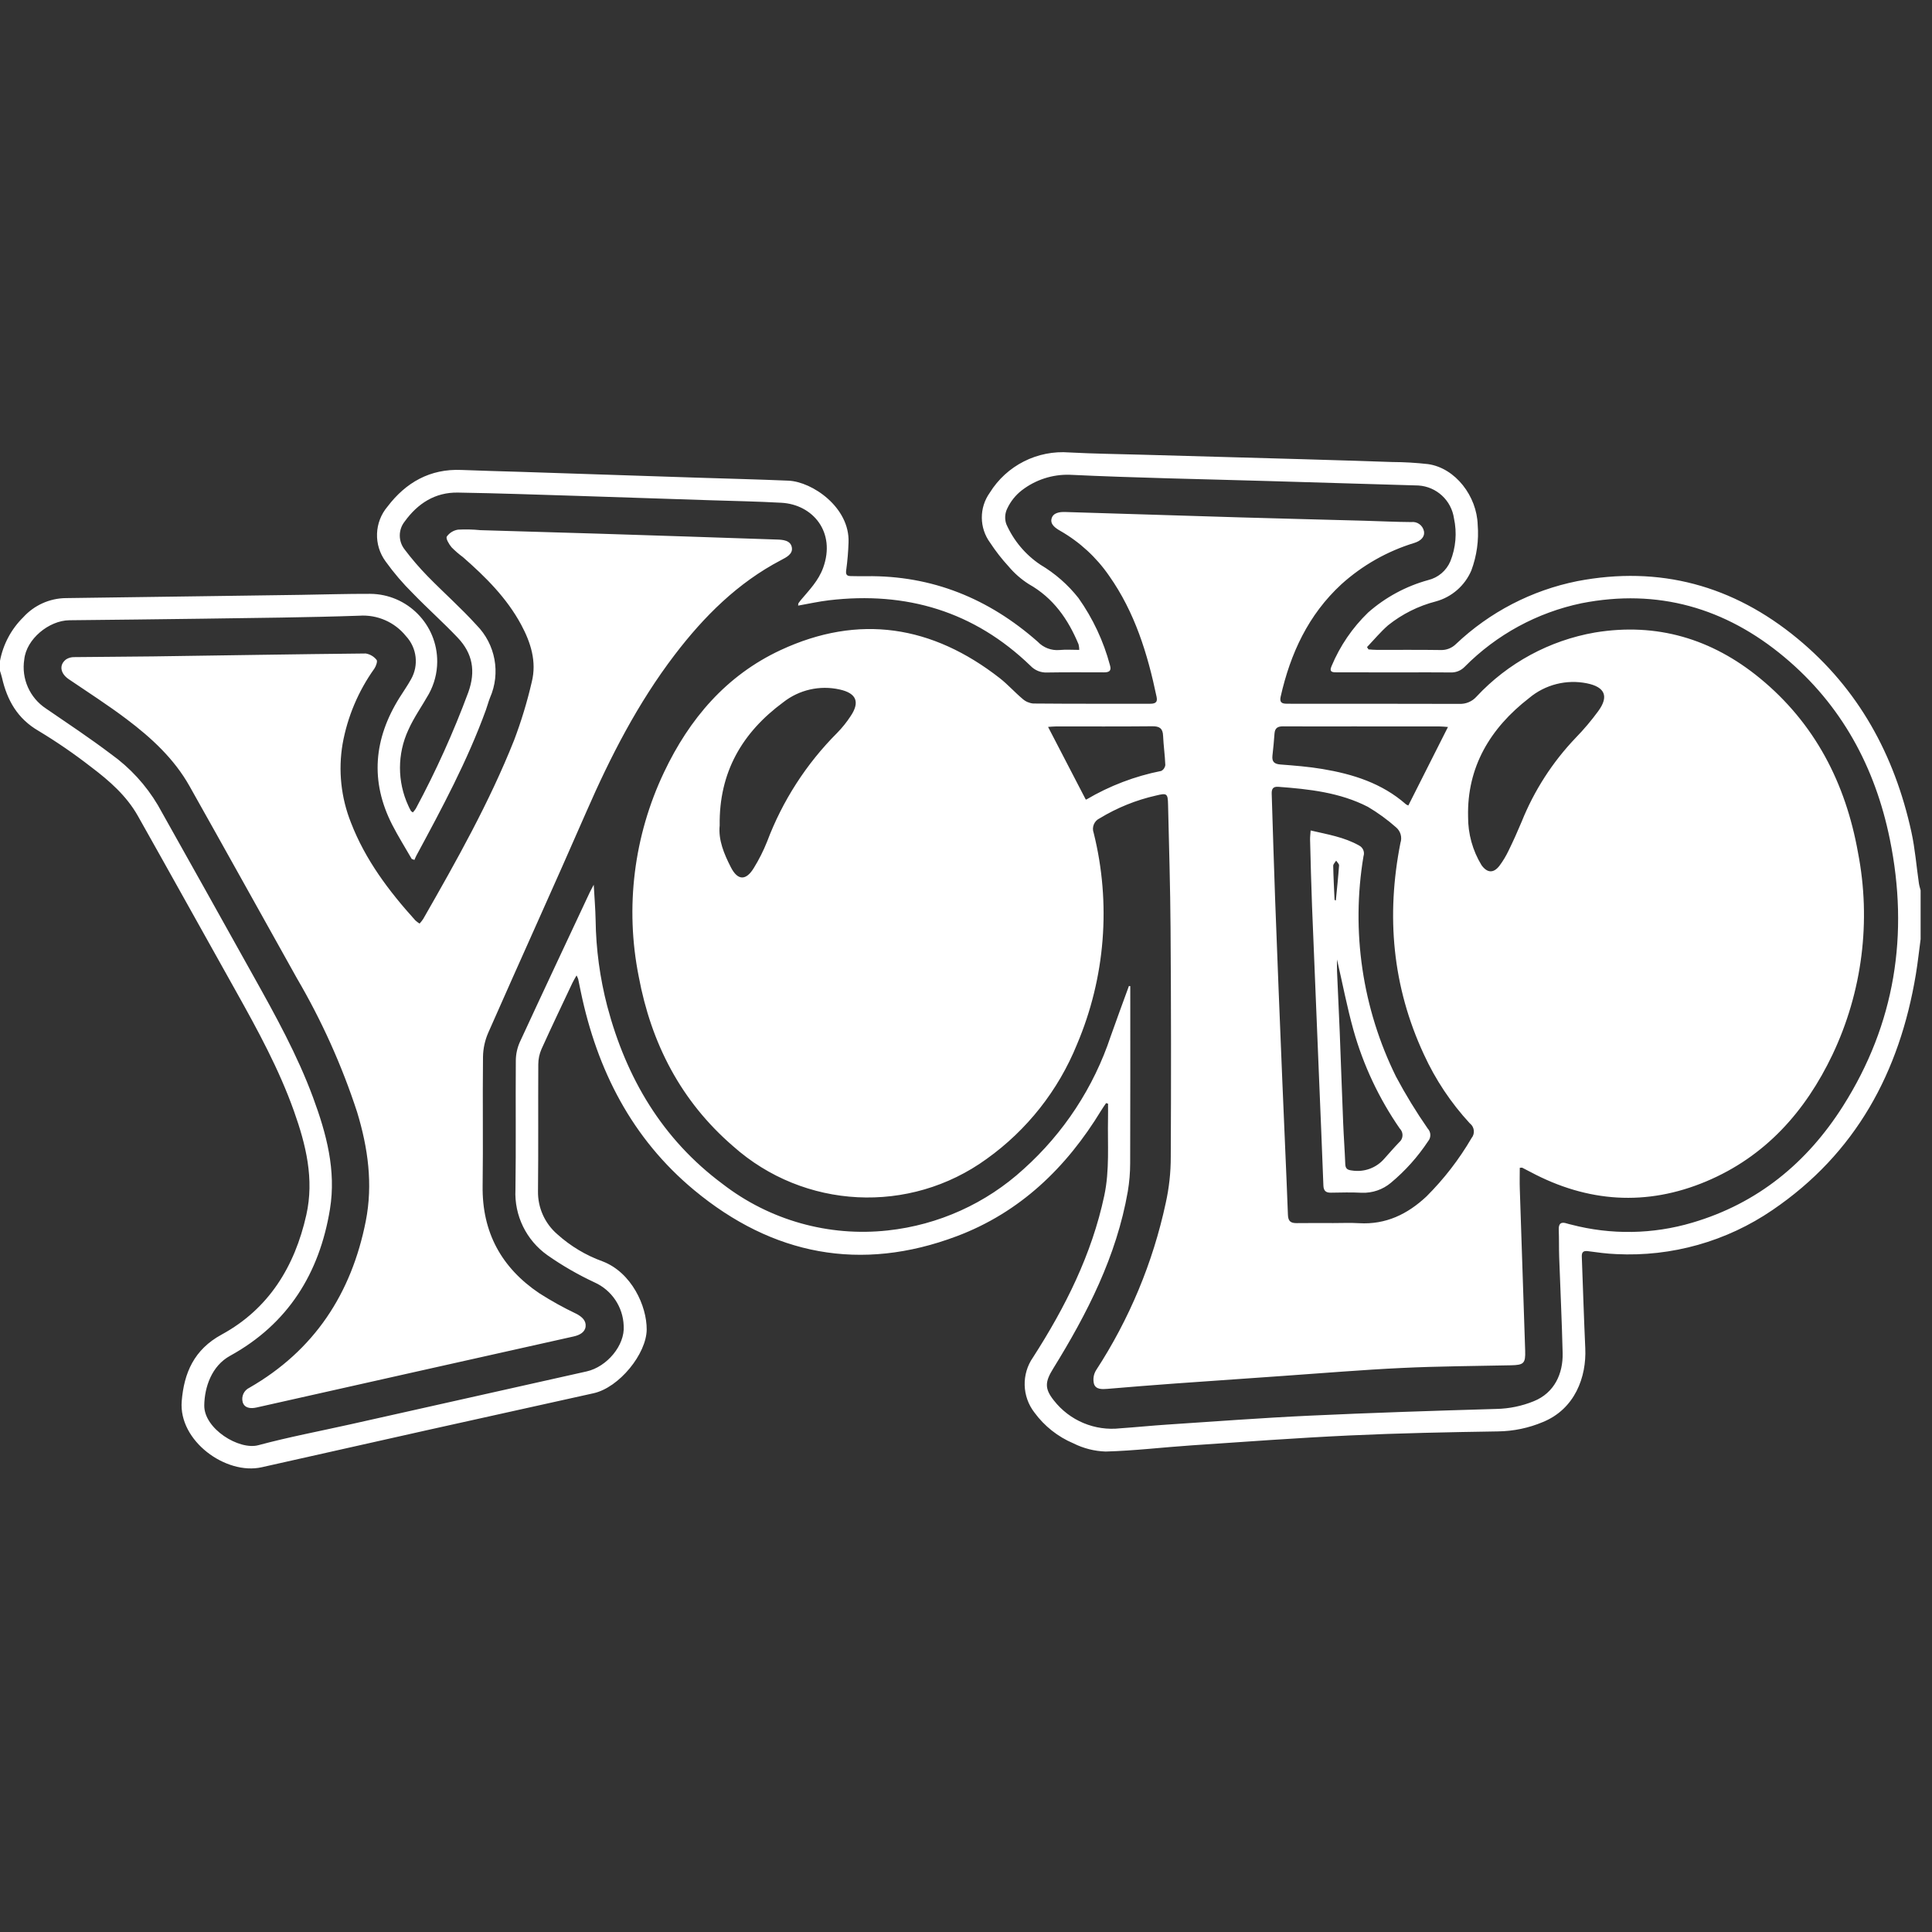 <svg width="73" height="73" viewBox="0 0 73 73" fill="none" xmlns="http://www.w3.org/2000/svg">
<rect x="0" y="0" width="73" height="73" fill="#333333" stroke="none"/>
<g clip-path="url(#clip0_83_572)">
<path d="M0 24.969C0.119 24.344 0.425 23.77 0.878 23.324C1.291 22.869 1.874 22.606 2.488 22.599C4.169 22.575 5.851 22.552 7.533 22.53C8.816 22.513 10.1 22.494 11.383 22.476C12.251 22.463 13.119 22.435 13.987 22.438C15.396 22.448 16.53 23.599 16.52 25.009C16.517 25.431 16.409 25.846 16.206 26.217C15.95 26.673 15.64 27.104 15.429 27.579C15.008 28.487 15.008 29.534 15.427 30.442C15.456 30.508 15.488 30.573 15.524 30.636C15.536 30.657 15.564 30.669 15.599 30.697C15.641 30.653 15.678 30.605 15.711 30.554C16.472 29.137 17.134 27.67 17.693 26.163C17.983 25.359 17.858 24.688 17.294 24.094C16.748 23.519 16.153 22.99 15.601 22.42C15.224 22.047 14.878 21.643 14.569 21.212C14.11 20.587 14.142 19.729 14.644 19.139C15.333 18.233 16.247 17.707 17.433 17.757C18.182 17.788 18.933 17.805 19.683 17.829C21.887 17.901 24.09 17.974 26.295 18.047C27.46 18.085 28.626 18.112 29.79 18.162C30.692 18.201 32.11 19.172 32.062 20.492C32.051 20.843 32.021 21.192 31.974 21.539C31.951 21.698 31.986 21.764 32.139 21.767C32.338 21.771 32.537 21.774 32.736 21.771C35.224 21.739 37.365 22.619 39.212 24.249C39.423 24.472 39.725 24.587 40.031 24.561C40.271 24.537 40.515 24.556 40.78 24.556C40.779 24.485 40.77 24.415 40.753 24.346C40.359 23.398 39.801 22.594 38.875 22.072C38.587 21.889 38.328 21.663 38.108 21.401C37.852 21.122 37.619 20.823 37.411 20.506C36.999 19.946 36.993 19.184 37.398 18.618C38.037 17.586 39.2 16.999 40.41 17.096C41.339 17.146 42.271 17.155 43.201 17.182C45.189 17.238 47.177 17.293 49.164 17.349C50.312 17.382 51.459 17.418 52.606 17.457C53.058 17.459 53.509 17.486 53.958 17.536C55.002 17.686 55.802 18.758 55.834 19.826C55.882 20.412 55.8 21.001 55.595 21.553C55.35 22.128 54.855 22.561 54.251 22.725C53.592 22.895 52.977 23.203 52.446 23.628C52.161 23.878 51.915 24.174 51.652 24.45L51.708 24.537C51.811 24.544 51.914 24.555 52.017 24.555C52.822 24.557 53.627 24.549 54.431 24.561C54.648 24.57 54.858 24.488 55.012 24.336C56.286 23.127 57.877 22.303 59.599 21.958C62.707 21.362 65.487 22.122 67.913 24.124C70.227 26.032 71.584 28.529 72.22 31.43C72.361 32.071 72.411 32.731 72.506 33.382C72.519 33.47 72.548 33.555 72.57 33.642V35.485C72.51 35.931 72.463 36.378 72.389 36.822C71.775 40.512 70.122 43.58 66.971 45.722C65.239 46.906 63.166 47.49 61.071 47.386C60.71 47.372 60.351 47.322 59.993 47.274C59.815 47.251 59.762 47.326 59.768 47.482C59.811 48.636 59.847 49.791 59.899 50.944C59.949 52.029 59.508 53.236 58.3 53.73C57.763 53.957 57.188 54.077 56.605 54.085C54.735 54.114 52.864 54.151 50.996 54.238C49.002 54.331 47.01 54.479 45.018 54.613C43.937 54.686 42.858 54.817 41.776 54.846C41.353 54.832 40.938 54.727 40.559 54.537C39.972 54.289 39.464 53.887 39.087 53.374C38.613 52.764 38.592 51.917 39.034 51.285C40.25 49.394 41.252 47.4 41.725 45.176C41.931 44.21 41.846 43.233 41.866 42.261C41.87 42.075 41.867 41.889 41.867 41.703L41.794 41.68C41.733 41.771 41.667 41.86 41.61 41.955C40.295 44.117 38.544 45.809 36.151 46.71C32.521 48.076 29.188 47.424 26.231 44.971C23.878 43.019 22.562 40.434 21.945 37.471C21.912 37.313 21.882 37.153 21.847 36.995C21.83 36.947 21.809 36.9 21.785 36.856C21.721 36.971 21.67 37.051 21.63 37.136C21.237 37.97 20.839 38.801 20.46 39.64C20.381 39.82 20.34 40.014 20.339 40.211C20.33 41.81 20.345 43.409 20.328 45.007C20.317 45.63 20.584 46.226 21.055 46.633C21.554 47.083 22.135 47.432 22.767 47.66C23.866 48.079 24.44 49.35 24.435 50.233C24.43 51.148 23.399 52.429 22.425 52.644C18.243 53.566 14.064 54.498 9.887 55.44C8.538 55.742 6.745 54.447 6.866 52.946C6.952 51.877 7.331 50.994 8.373 50.427C10.157 49.456 11.137 47.855 11.574 45.907C11.879 44.549 11.56 43.256 11.107 41.983C10.541 40.393 9.736 38.919 8.915 37.452C7.679 35.246 6.452 33.034 5.21 30.83C4.781 30.068 4.129 29.498 3.442 28.98C2.807 28.486 2.144 28.03 1.455 27.615C0.658 27.152 0.269 26.458 0.075 25.606C0.055 25.519 0.025 25.434 0 25.349V24.969ZM22.434 33.43C22.461 33.919 22.497 34.338 22.505 34.757C22.519 35.86 22.668 36.956 22.946 38.023C23.664 40.733 25.022 43.039 27.301 44.734C29.076 46.107 31.314 46.737 33.545 46.492C35.459 46.285 37.256 45.473 38.676 44.174C40.192 42.815 41.327 41.084 41.968 39.153C42.191 38.517 42.427 37.886 42.657 37.253L42.707 37.262V37.441C42.707 39.609 42.711 41.777 42.703 43.945C42.703 44.306 42.673 44.666 42.613 45.022C42.186 47.467 41.081 49.63 39.793 51.713C39.491 52.202 39.457 52.462 39.819 52.914C40.415 53.678 41.366 54.077 42.329 53.968C42.924 53.927 43.518 53.866 44.113 53.827C45.898 53.71 47.683 53.574 49.47 53.491C51.826 53.381 54.184 53.305 56.542 53.236C57.025 53.226 57.502 53.128 57.949 52.946C58.743 52.628 59.062 51.889 59.044 51.125C59.015 49.916 58.956 48.708 58.913 47.499C58.901 47.156 58.911 46.812 58.897 46.469C58.887 46.226 58.986 46.156 59.209 46.23C59.26 46.247 59.314 46.258 59.366 46.271C60.871 46.665 62.455 46.64 63.946 46.197C66.412 45.47 68.276 43.937 69.633 41.799C71.606 38.69 72.138 35.297 71.407 31.711C70.851 28.983 69.581 26.634 67.424 24.83C65.196 22.967 62.638 22.228 59.759 22.793C58.082 23.143 56.546 23.979 55.341 25.196C55.202 25.34 55.008 25.417 54.809 25.408C54.221 25.401 53.633 25.406 53.045 25.406C52.204 25.406 51.363 25.405 50.521 25.404C50.369 25.404 50.205 25.408 50.313 25.168C50.631 24.406 51.1 23.718 51.694 23.144C52.348 22.568 53.124 22.149 53.964 21.918C54.34 21.827 54.65 21.564 54.801 21.209C55.008 20.694 55.056 20.128 54.938 19.586C54.84 18.906 54.279 18.387 53.593 18.344C51.713 18.286 49.834 18.23 47.954 18.177C45.441 18.103 42.928 18.058 40.418 17.939C39.766 17.92 39.127 18.127 38.61 18.525C38.375 18.707 38.187 18.942 38.06 19.211C37.968 19.396 37.955 19.611 38.024 19.806C38.3 20.428 38.746 20.96 39.312 21.338C39.865 21.666 40.353 22.093 40.75 22.597C41.294 23.366 41.697 24.226 41.94 25.136C42.008 25.36 41.895 25.406 41.706 25.405C40.992 25.404 40.277 25.398 39.563 25.41C39.328 25.421 39.101 25.329 38.939 25.159C36.806 23.098 34.243 22.338 31.325 22.681C30.937 22.727 30.554 22.813 30.157 22.883C30.164 22.826 30.161 22.806 30.169 22.793C30.194 22.755 30.221 22.719 30.25 22.684C30.573 22.299 30.924 21.948 31.104 21.449C31.589 20.104 30.712 19.063 29.528 18.997C28.617 18.946 27.704 18.93 26.791 18.9C25.147 18.846 23.502 18.792 21.858 18.738C20.339 18.691 18.821 18.637 17.303 18.612C16.443 18.597 15.785 19.022 15.295 19.7C15.044 20.01 15.043 20.452 15.291 20.764C15.556 21.116 15.844 21.45 16.151 21.766C16.762 22.392 17.421 22.973 18.007 23.62C18.723 24.345 18.924 25.433 18.514 26.365C18.454 26.516 18.415 26.674 18.359 26.827C17.662 28.744 16.701 30.535 15.735 32.324C15.706 32.378 15.684 32.436 15.658 32.492L15.557 32.455C15.311 32.026 15.047 31.607 14.822 31.168C13.974 29.514 14.126 27.911 15.097 26.358C15.241 26.128 15.398 25.906 15.529 25.669C15.831 25.141 15.753 24.478 15.338 24.034C14.912 23.505 14.255 23.218 13.578 23.264C11.608 23.332 9.637 23.348 7.666 23.377C5.984 23.402 4.302 23.417 2.62 23.436C1.85 23.445 0.995 24.146 0.917 24.917C0.802 25.642 1.123 26.367 1.736 26.771C2.564 27.337 3.4 27.893 4.199 28.497C4.915 29.01 5.517 29.666 5.966 30.424C7.169 32.566 8.368 34.711 9.564 36.858C10.401 38.357 11.234 39.858 11.831 41.475C12.334 42.835 12.706 44.221 12.468 45.685C12.073 48.113 10.879 50.028 8.691 51.23C8.003 51.608 7.728 52.403 7.718 53.101C7.706 53.986 9.033 54.803 9.762 54.606C10.904 54.299 12.069 54.079 13.225 53.821C16.206 53.154 19.187 52.486 22.168 51.818C22.931 51.646 23.617 50.835 23.566 50.097C23.542 49.384 23.114 48.746 22.462 48.454C21.841 48.164 21.246 47.821 20.685 47.428C19.885 46.862 19.429 45.928 19.476 44.95C19.5 43.324 19.477 41.697 19.49 40.072C19.492 39.83 19.544 39.592 19.643 39.371C20.514 37.485 21.4 35.605 22.281 33.724C22.318 33.645 22.362 33.569 22.434 33.43ZM57.424 44.126C57.424 44.399 57.416 44.659 57.425 44.919C57.492 46.958 57.563 48.997 57.628 51.036C57.644 51.517 57.574 51.577 57.087 51.587C55.714 51.617 54.339 51.622 52.967 51.688C51.459 51.759 49.955 51.887 48.449 51.991C47.097 52.085 45.745 52.18 44.393 52.276C43.546 52.338 42.699 52.405 41.852 52.477C41.642 52.495 41.409 52.505 41.337 52.294C41.291 52.117 41.319 51.93 41.414 51.775C42.67 49.848 43.563 47.708 44.046 45.459C44.174 44.886 44.238 44.301 44.237 43.714C44.252 40.833 44.25 37.951 44.229 35.069C44.219 33.516 44.17 31.964 44.135 30.411C44.126 29.979 44.096 29.957 43.678 30.06C42.927 30.229 42.209 30.52 41.551 30.92C41.342 31.017 41.244 31.259 41.325 31.474C41.987 34.135 41.765 36.938 40.694 39.461C39.989 41.199 38.805 42.7 37.279 43.79C34.37 45.9 30.383 45.7 27.7 43.309C25.727 41.608 24.605 39.423 24.134 36.898C23.613 34.29 23.948 31.582 25.09 29.18C26.046 27.162 27.442 25.52 29.494 24.564C32.457 23.185 35.229 23.635 37.777 25.625C38.082 25.864 38.342 26.159 38.639 26.408C38.751 26.508 38.892 26.568 39.04 26.582C40.506 26.595 41.971 26.59 43.436 26.591C43.607 26.591 43.752 26.571 43.703 26.338C43.363 24.709 42.881 23.136 41.907 21.755C41.428 21.06 40.799 20.481 40.067 20.061C39.88 19.954 39.673 19.814 39.734 19.592C39.793 19.375 40.031 19.338 40.255 19.346C42.451 19.416 44.646 19.484 46.842 19.549C48.415 19.595 49.988 19.633 51.56 19.676C52.148 19.692 52.735 19.723 53.322 19.726C53.549 19.697 53.758 19.848 53.804 20.072C53.844 20.3 53.667 20.441 53.447 20.512C52.422 20.824 51.479 21.358 50.684 22.076C49.433 23.23 48.757 24.693 48.389 26.324C48.344 26.526 48.423 26.589 48.605 26.589C48.714 26.588 48.822 26.592 48.931 26.592C51.002 26.592 53.074 26.589 55.145 26.596C55.389 26.605 55.624 26.506 55.786 26.325C56.974 25.05 58.547 24.198 60.264 23.899C62.6 23.514 64.679 24.136 66.492 25.622C68.577 27.331 69.736 29.594 70.203 32.21C70.706 34.794 70.368 37.472 69.239 39.851C68.214 42 66.702 43.7 64.468 44.639C62.211 45.587 59.986 45.434 57.829 44.283C57.725 44.227 57.621 44.174 57.516 44.121C57.502 44.115 57.481 44.122 57.424 44.126ZM50.377 46.213C50.702 46.213 51.029 46.198 51.353 46.218C52.362 46.277 53.182 45.879 53.898 45.208C54.558 44.55 55.13 43.81 55.6 43.005C55.738 42.838 55.714 42.592 55.548 42.454C55.544 42.451 55.54 42.448 55.536 42.445C54.823 41.673 54.237 40.793 53.8 39.838C52.609 37.275 52.371 34.603 52.915 31.849C52.986 31.638 52.921 31.406 52.751 31.262C52.421 30.97 52.064 30.71 51.685 30.486C50.627 29.942 49.463 29.816 48.295 29.729C48.096 29.715 48.045 29.818 48.051 29.992C48.095 31.318 48.13 32.645 48.18 33.971C48.266 36.263 48.356 38.554 48.452 40.845C48.52 42.531 48.601 44.218 48.664 45.904C48.673 46.148 48.774 46.217 48.993 46.215C49.454 46.209 49.915 46.213 50.377 46.213ZM27.193 31.188C27.137 31.735 27.355 32.261 27.616 32.77C27.874 33.274 28.188 33.284 28.485 32.793C28.679 32.478 28.846 32.147 28.983 31.803C29.564 30.26 30.467 28.858 31.633 27.691C31.823 27.497 31.993 27.285 32.141 27.058C32.502 26.522 32.355 26.189 31.721 26.051C30.975 25.885 30.195 26.063 29.595 26.535C28.048 27.676 27.164 29.175 27.193 31.188ZM55.471 30.852C55.466 31.499 55.641 32.135 55.977 32.687C56.191 32.987 56.431 33.005 56.656 32.713C56.791 32.533 56.907 32.339 57.004 32.135C57.178 31.779 57.341 31.417 57.494 31.05C57.966 29.874 58.658 28.799 59.533 27.882C59.842 27.565 60.128 27.227 60.389 26.87C60.799 26.31 60.64 25.958 59.965 25.82C59.19 25.662 58.385 25.866 57.779 26.374C56.295 27.522 55.429 28.994 55.471 30.852ZM54.711 27.469C54.609 27.462 54.497 27.448 54.384 27.448C53.291 27.447 52.198 27.446 51.105 27.447C50.229 27.447 49.352 27.452 48.476 27.445C48.277 27.444 48.172 27.51 48.157 27.715C48.137 27.994 48.111 28.272 48.079 28.55C48.053 28.781 48.149 28.868 48.38 28.886C48.911 28.927 49.443 28.968 49.967 29.056C51.12 29.249 52.216 29.593 53.119 30.386C53.148 30.408 53.18 30.424 53.214 30.434C53.715 29.443 54.207 28.467 54.711 27.469ZM39.601 27.466L41.023 30.207C41.033 30.211 41.044 30.21 41.054 30.206C41.927 29.691 42.881 29.327 43.876 29.13C43.962 29.087 44.02 29.002 44.031 28.905C44.017 28.537 43.963 28.169 43.947 27.801C43.936 27.521 43.812 27.439 43.539 27.442C42.329 27.454 41.118 27.447 39.907 27.448C39.81 27.448 39.713 27.459 39.601 27.466ZM15.853 34.898C15.903 34.843 15.95 34.784 15.991 34.722C17.248 32.525 18.49 30.32 19.427 27.963C19.698 27.246 19.921 26.512 20.093 25.766C20.284 24.999 20.056 24.28 19.692 23.604C19.147 22.592 18.346 21.798 17.492 21.051C17.339 20.939 17.195 20.814 17.062 20.679C16.967 20.564 16.837 20.35 16.882 20.274C16.983 20.132 17.138 20.037 17.311 20.012C17.59 19.998 17.87 20.004 18.149 20.032C19.631 20.076 21.113 20.118 22.595 20.164C24.845 20.235 27.095 20.309 29.345 20.386C29.579 20.393 29.872 20.412 29.92 20.686C29.963 20.933 29.719 21.055 29.511 21.164C27.873 22.021 26.601 23.291 25.494 24.741C24.103 26.564 23.067 28.584 22.153 30.678C20.936 33.468 19.674 36.238 18.447 39.024C18.322 39.311 18.255 39.62 18.25 39.933C18.231 41.558 18.258 43.185 18.236 44.81C18.212 46.558 18.944 47.897 20.374 48.863C20.823 49.15 21.289 49.409 21.77 49.638C21.986 49.748 22.154 49.901 22.127 50.126C22.101 50.34 21.901 50.447 21.678 50.497C17.682 51.389 13.688 52.284 9.693 53.182C9.463 53.234 9.236 53.203 9.17 52.98C9.111 52.762 9.217 52.533 9.422 52.436C11.876 51.026 13.281 48.877 13.821 46.138C14.096 44.742 13.904 43.371 13.494 42.022C12.919 40.26 12.157 38.565 11.22 36.966C9.867 34.545 8.521 32.12 7.161 29.703C6.578 28.666 5.717 27.876 4.782 27.171C4.076 26.638 3.328 26.159 2.596 25.662C2.275 25.443 2.223 25.118 2.502 24.911C2.593 24.855 2.697 24.827 2.804 24.829C3.799 24.816 4.794 24.816 5.788 24.802C8.465 24.765 11.141 24.718 13.817 24.692C13.98 24.718 14.127 24.804 14.229 24.933C14.273 24.981 14.209 25.17 14.146 25.262C13.54 26.11 13.129 27.082 12.945 28.108C12.775 29.111 12.885 30.141 13.262 31.086C13.805 32.491 14.694 33.671 15.694 34.777C15.744 34.822 15.797 34.862 15.853 34.898ZM49.522 31.379C50.17 31.53 50.792 31.63 51.352 31.947C51.501 32.022 51.573 32.195 51.519 32.353C51.045 35.19 51.476 38.103 52.749 40.682C53.109 41.358 53.51 42.013 53.947 42.643C54.073 42.776 54.078 42.983 53.959 43.123C53.57 43.711 53.097 44.24 52.554 44.692C52.246 44.95 51.854 45.084 51.452 45.068C51.065 45.047 50.675 45.059 50.286 45.065C50.093 45.068 50.011 44.99 50.004 44.793C49.953 43.431 49.895 42.069 49.839 40.708C49.751 38.553 49.663 36.397 49.575 34.242C49.542 33.403 49.523 32.564 49.501 31.725C49.499 31.621 49.513 31.517 49.522 31.379ZM50.518 36.252C50.518 36.413 50.513 36.553 50.519 36.692C50.551 37.458 50.59 38.224 50.621 38.99C50.666 40.134 50.704 41.279 50.751 42.424C50.772 42.947 50.811 43.468 50.831 43.991C50.839 44.169 50.926 44.209 51.086 44.227C51.542 44.299 52.003 44.131 52.304 43.782C52.491 43.574 52.674 43.361 52.868 43.16C53.017 43.036 53.036 42.815 52.912 42.666C52.905 42.658 52.898 42.65 52.89 42.642C52.102 41.503 51.509 40.242 51.136 38.908C50.896 38.044 50.727 37.16 50.518 36.252ZM50.426 34.002L50.474 34.026C50.517 33.585 50.564 33.143 50.596 32.701C50.6 32.643 50.524 32.579 50.486 32.518C50.447 32.584 50.374 32.65 50.375 32.714C50.383 33.144 50.407 33.573 50.426 34.002Z" fill="white"/>
</g>
<defs>
<clipPath id="clip0_83_572">
<rect width="72.57" height="72.57" fill="white"/>
</clipPath>
</defs>
</svg>
